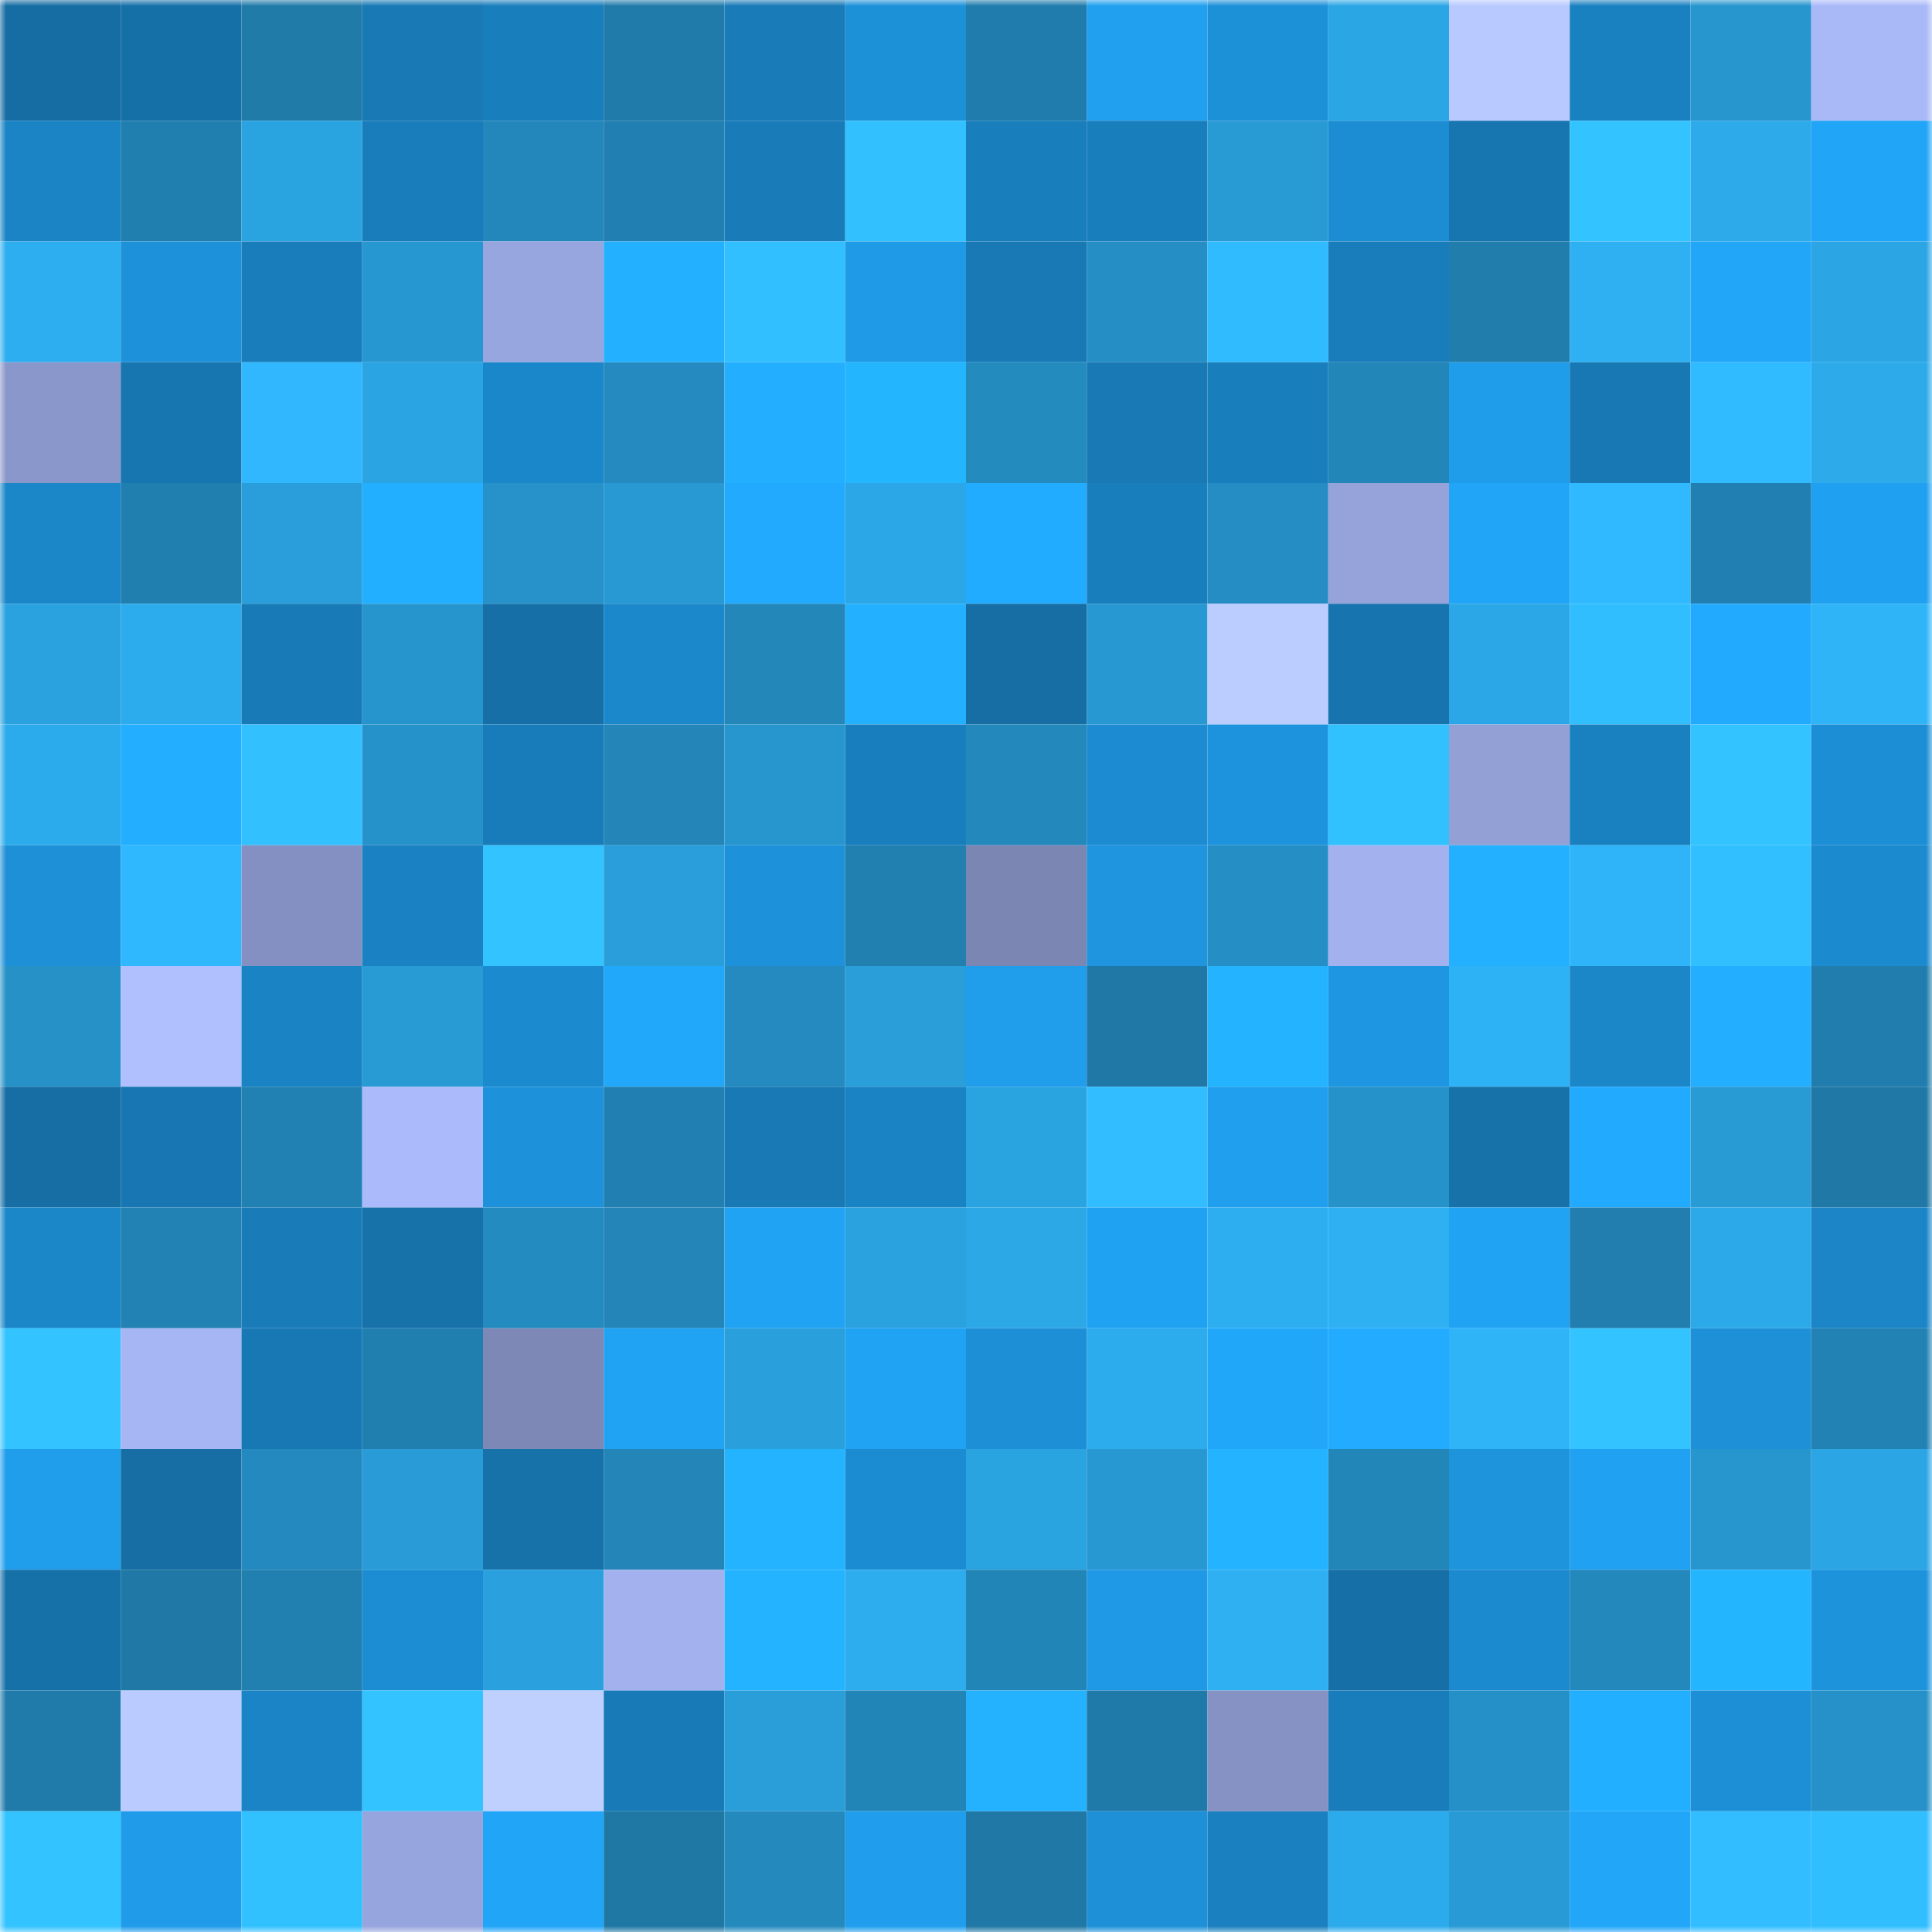 <svg viewBox="0 0 160 160" fill="none" role="img" xmlns="http://www.w3.org/2000/svg" width="240" height="240" name="ens%2Cemarmara.eth"><mask id="1961563159" mask-type="alpha" maskUnits="userSpaceOnUse" x="0" y="0" width="160" height="160"><rect width="160" height="160" fill="#FFFFFF"></rect></mask><g mask="url(#1961563159)"><rect x="0" y="0" width="10" height="10" fill="#166da3"></rect><rect x="10" y="0" width="10" height="10" fill="#1670a8"></rect><rect x="20" y="0" width="10" height="10" fill="#207ba9"></rect><rect x="30" y="0" width="10" height="10" fill="#1879b5"></rect><rect x="40" y="0" width="10" height="10" fill="#197ebc"></rect><rect x="50" y="0" width="10" height="10" fill="#207baa"></rect><rect x="60" y="0" width="10" height="10" fill="#197bb8"></rect><rect x="70" y="0" width="10" height="10" fill="#1d91d8"></rect><rect x="80" y="0" width="10" height="10" fill="#207cac"></rect><rect x="90" y="0" width="10" height="10" fill="#20a0ef"></rect><rect x="100" y="0" width="10" height="10" fill="#1d91d8"></rect><rect x="110" y="0" width="10" height="10" fill="#2ba6e5"></rect><rect x="120" y="0" width="10" height="10" fill="#b8c9ff"></rect><rect x="130" y="0" width="10" height="10" fill="#1a81c1"></rect><rect x="140" y="0" width="10" height="10" fill="#2795ce"></rect><rect x="150" y="0" width="10" height="10" fill="#a9b9f8"></rect><rect x="0" y="10" width="10" height="10" fill="#1a84c5"></rect><rect x="10" y="10" width="10" height="10" fill="#217faf"></rect><rect x="20" y="10" width="10" height="10" fill="#2aa3e1"></rect><rect x="30" y="10" width="10" height="10" fill="#197dbb"></rect><rect x="40" y="10" width="10" height="10" fill="#2387bb"></rect><rect x="50" y="10" width="10" height="10" fill="#2180b1"></rect><rect x="60" y="10" width="10" height="10" fill="#197bb8"></rect><rect x="70" y="10" width="10" height="10" fill="#32c0ff"></rect><rect x="80" y="10" width="10" height="10" fill="#197ebc"></rect><rect x="90" y="10" width="10" height="10" fill="#197ebc"></rect><rect x="100" y="10" width="10" height="10" fill="#289ad4"></rect><rect x="110" y="10" width="10" height="10" fill="#1c8dd3"></rect><rect x="120" y="10" width="10" height="10" fill="#1775af"></rect><rect x="130" y="10" width="10" height="10" fill="#33c3ff"></rect><rect x="140" y="10" width="10" height="10" fill="#2caaea"></rect><rect x="150" y="10" width="10" height="10" fill="#21a5f7"></rect><rect x="0" y="20" width="10" height="10" fill="#2daef0"></rect><rect x="10" y="20" width="10" height="10" fill="#1d92db"></rect><rect x="20" y="20" width="10" height="10" fill="#197dbb"></rect><rect x="30" y="20" width="10" height="10" fill="#2797d1"></rect><rect x="40" y="20" width="10" height="10" fill="#98a6df"></rect><rect x="50" y="20" width="10" height="10" fill="#23b1ff"></rect><rect x="60" y="20" width="10" height="10" fill="#32bfff"></rect><rect x="70" y="20" width="10" height="10" fill="#1f9ae6"></rect><rect x="80" y="20" width="10" height="10" fill="#1879b5"></rect><rect x="90" y="20" width="10" height="10" fill="#258ec4"></rect><rect x="100" y="20" width="10" height="10" fill="#31bbff"></rect><rect x="110" y="20" width="10" height="10" fill="#197dbb"></rect><rect x="120" y="20" width="10" height="10" fill="#207dac"></rect><rect x="130" y="20" width="10" height="10" fill="#2eb0f2"></rect><rect x="140" y="20" width="10" height="10" fill="#21a6f8"></rect><rect x="150" y="20" width="10" height="10" fill="#2ba5e4"></rect><rect x="0" y="30" width="10" height="10" fill="#8a97ca"></rect><rect x="10" y="30" width="10" height="10" fill="#1775af"></rect><rect x="20" y="30" width="10" height="10" fill="#30b7fd"></rect><rect x="30" y="30" width="10" height="10" fill="#2aa4e2"></rect><rect x="40" y="30" width="10" height="10" fill="#1b87cb"></rect><rect x="50" y="30" width="10" height="10" fill="#248abf"></rect><rect x="60" y="30" width="10" height="10" fill="#23aeff"></rect><rect x="70" y="30" width="10" height="10" fill="#24b5ff"></rect><rect x="80" y="30" width="10" height="10" fill="#248bbf"></rect><rect x="90" y="30" width="10" height="10" fill="#1879b5"></rect><rect x="100" y="30" width="10" height="10" fill="#197ebc"></rect><rect x="110" y="30" width="10" height="10" fill="#2386b9"></rect><rect x="120" y="30" width="10" height="10" fill="#1f9deb"></rect><rect x="130" y="30" width="10" height="10" fill="#1878b4"></rect><rect x="140" y="30" width="10" height="10" fill="#30baff"></rect><rect x="150" y="30" width="10" height="10" fill="#2caaea"></rect><rect x="0" y="40" width="10" height="10" fill="#1b87c9"></rect><rect x="10" y="40" width="10" height="10" fill="#217faf"></rect><rect x="20" y="40" width="10" height="10" fill="#299edb"></rect><rect x="30" y="40" width="10" height="10" fill="#23afff"></rect><rect x="40" y="40" width="10" height="10" fill="#2692c9"></rect><rect x="50" y="40" width="10" height="10" fill="#2899d3"></rect><rect x="60" y="40" width="10" height="10" fill="#22aaff"></rect><rect x="70" y="40" width="10" height="10" fill="#2ba7e7"></rect><rect x="80" y="40" width="10" height="10" fill="#22acff"></rect><rect x="90" y="40" width="10" height="10" fill="#197ebc"></rect><rect x="100" y="40" width="10" height="10" fill="#258dc3"></rect><rect x="110" y="40" width="10" height="10" fill="#95a3da"></rect><rect x="120" y="40" width="10" height="10" fill="#21a5f7"></rect><rect x="130" y="40" width="10" height="10" fill="#30b9ff"></rect><rect x="140" y="40" width="10" height="10" fill="#2180b1"></rect><rect x="150" y="40" width="10" height="10" fill="#20a0f0"></rect><rect x="0" y="50" width="10" height="10" fill="#2aa2e0"></rect><rect x="10" y="50" width="10" height="10" fill="#2daced"></rect><rect x="20" y="50" width="10" height="10" fill="#187ab6"></rect><rect x="30" y="50" width="10" height="10" fill="#2795cd"></rect><rect x="40" y="50" width="10" height="10" fill="#1670a7"></rect><rect x="50" y="50" width="10" height="10" fill="#1b88cc"></rect><rect x="60" y="50" width="10" height="10" fill="#2387ba"></rect><rect x="70" y="50" width="10" height="10" fill="#23b0ff"></rect><rect x="80" y="50" width="10" height="10" fill="#166ea4"></rect><rect x="90" y="50" width="10" height="10" fill="#2798d2"></rect><rect x="100" y="50" width="10" height="10" fill="#bbccff"></rect><rect x="110" y="50" width="10" height="10" fill="#1774ae"></rect><rect x="120" y="50" width="10" height="10" fill="#2ba7e7"></rect><rect x="130" y="50" width="10" height="10" fill="#31beff"></rect><rect x="140" y="50" width="10" height="10" fill="#22aaff"></rect><rect x="150" y="50" width="10" height="10" fill="#2fb4f8"></rect><rect x="0" y="60" width="10" height="10" fill="#2cabec"></rect><rect x="10" y="60" width="10" height="10" fill="#23aeff"></rect><rect x="20" y="60" width="10" height="10" fill="#32c0ff"></rect><rect x="30" y="60" width="10" height="10" fill="#2692ca"></rect><rect x="40" y="60" width="10" height="10" fill="#197cba"></rect><rect x="50" y="60" width="10" height="10" fill="#2385b8"></rect><rect x="60" y="60" width="10" height="10" fill="#2796cf"></rect><rect x="70" y="60" width="10" height="10" fill="#197ebd"></rect><rect x="80" y="60" width="10" height="10" fill="#2388bc"></rect><rect x="90" y="60" width="10" height="10" fill="#1c8bd1"></rect><rect x="100" y="60" width="10" height="10" fill="#1d93dd"></rect><rect x="110" y="60" width="10" height="10" fill="#32c1ff"></rect><rect x="120" y="60" width="10" height="10" fill="#92a0d6"></rect><rect x="130" y="60" width="10" height="10" fill="#1a81c1"></rect><rect x="140" y="60" width="10" height="10" fill="#33c4ff"></rect><rect x="150" y="60" width="10" height="10" fill="#1c8ed5"></rect><rect x="0" y="70" width="10" height="10" fill="#1d90d7"></rect><rect x="10" y="70" width="10" height="10" fill="#30b8fe"></rect><rect x="20" y="70" width="10" height="10" fill="#8490c1"></rect><rect x="30" y="70" width="10" height="10" fill="#1a82c2"></rect><rect x="40" y="70" width="10" height="10" fill="#33c3ff"></rect><rect x="50" y="70" width="10" height="10" fill="#299eda"></rect><rect x="60" y="70" width="10" height="10" fill="#1d92da"></rect><rect x="70" y="70" width="10" height="10" fill="#2180b0"></rect><rect x="80" y="70" width="10" height="10" fill="#7b86b3"></rect><rect x="90" y="70" width="10" height="10" fill="#1e95de"></rect><rect x="100" y="70" width="10" height="10" fill="#258fc5"></rect><rect x="110" y="70" width="10" height="10" fill="#a3b2ef"></rect><rect x="120" y="70" width="10" height="10" fill="#23b0ff"></rect><rect x="130" y="70" width="10" height="10" fill="#2fb4f9"></rect><rect x="140" y="70" width="10" height="10" fill="#32bfff"></rect><rect x="150" y="70" width="10" height="10" fill="#1c8ace"></rect><rect x="0" y="80" width="10" height="10" fill="#2691c7"></rect><rect x="10" y="80" width="10" height="10" fill="#b0c0ff"></rect><rect x="20" y="80" width="10" height="10" fill="#1a83c4"></rect><rect x="30" y="80" width="10" height="10" fill="#289ad4"></rect><rect x="40" y="80" width="10" height="10" fill="#1c8acf"></rect><rect x="50" y="80" width="10" height="10" fill="#22a8fb"></rect><rect x="60" y="80" width="10" height="10" fill="#248abf"></rect><rect x="70" y="80" width="10" height="10" fill="#299ed9"></rect><rect x="80" y="80" width="10" height="10" fill="#209eec"></rect><rect x="90" y="80" width="10" height="10" fill="#1f78a5"></rect><rect x="100" y="80" width="10" height="10" fill="#24b3ff"></rect><rect x="110" y="80" width="10" height="10" fill="#1e96e1"></rect><rect x="120" y="80" width="10" height="10" fill="#2eb2f6"></rect><rect x="130" y="80" width="10" height="10" fill="#1b86c8"></rect><rect x="140" y="80" width="10" height="10" fill="#23aeff"></rect><rect x="150" y="80" width="10" height="10" fill="#217dad"></rect><rect x="0" y="90" width="10" height="10" fill="#166ea5"></rect><rect x="10" y="90" width="10" height="10" fill="#1877b2"></rect><rect x="20" y="90" width="10" height="10" fill="#2181b2"></rect><rect x="30" y="90" width="10" height="10" fill="#abbafa"></rect><rect x="40" y="90" width="10" height="10" fill="#1d92da"></rect><rect x="50" y="90" width="10" height="10" fill="#2180b1"></rect><rect x="60" y="90" width="10" height="10" fill="#1879b5"></rect><rect x="70" y="90" width="10" height="10" fill="#1a83c4"></rect><rect x="80" y="90" width="10" height="10" fill="#2aa3e1"></rect><rect x="90" y="90" width="10" height="10" fill="#31bdff"></rect><rect x="100" y="90" width="10" height="10" fill="#209fee"></rect><rect x="110" y="90" width="10" height="10" fill="#2692ca"></rect><rect x="120" y="90" width="10" height="10" fill="#1772aa"></rect><rect x="130" y="90" width="10" height="10" fill="#22aaff"></rect><rect x="140" y="90" width="10" height="10" fill="#289ad4"></rect><rect x="150" y="90" width="10" height="10" fill="#1f78a6"></rect><rect x="0" y="100" width="10" height="10" fill="#1b87c9"></rect><rect x="10" y="100" width="10" height="10" fill="#2282b3"></rect><rect x="20" y="100" width="10" height="10" fill="#197cb9"></rect><rect x="30" y="100" width="10" height="10" fill="#1772aa"></rect><rect x="40" y="100" width="10" height="10" fill="#248bc0"></rect><rect x="50" y="100" width="10" height="10" fill="#2385b8"></rect><rect x="60" y="100" width="10" height="10" fill="#21a3f4"></rect><rect x="70" y="100" width="10" height="10" fill="#2aa2e0"></rect><rect x="80" y="100" width="10" height="10" fill="#2ca8e7"></rect><rect x="90" y="100" width="10" height="10" fill="#20a2f3"></rect><rect x="100" y="100" width="10" height="10" fill="#2daef0"></rect><rect x="110" y="100" width="10" height="10" fill="#2eb0f3"></rect><rect x="120" y="100" width="10" height="10" fill="#21a3f4"></rect><rect x="130" y="100" width="10" height="10" fill="#217eae"></rect><rect x="140" y="100" width="10" height="10" fill="#2ca9e9"></rect><rect x="150" y="100" width="10" height="10" fill="#1b85c7"></rect><rect x="0" y="110" width="10" height="10" fill="#33c3ff"></rect><rect x="10" y="110" width="10" height="10" fill="#a6b6f4"></rect><rect x="20" y="110" width="10" height="10" fill="#1878b4"></rect><rect x="30" y="110" width="10" height="10" fill="#217faf"></rect><rect x="40" y="110" width="10" height="10" fill="#7d88b7"></rect><rect x="50" y="110" width="10" height="10" fill="#21a3f4"></rect><rect x="60" y="110" width="10" height="10" fill="#299fdb"></rect><rect x="70" y="110" width="10" height="10" fill="#21a3f4"></rect><rect x="80" y="110" width="10" height="10" fill="#1d8fd6"></rect><rect x="90" y="110" width="10" height="10" fill="#2daced"></rect><rect x="100" y="110" width="10" height="10" fill="#21a7fa"></rect><rect x="110" y="110" width="10" height="10" fill="#22abff"></rect><rect x="120" y="110" width="10" height="10" fill="#2fb4f8"></rect><rect x="130" y="110" width="10" height="10" fill="#33c3ff"></rect><rect x="140" y="110" width="10" height="10" fill="#1d90d7"></rect><rect x="150" y="110" width="10" height="10" fill="#2282b4"></rect><rect x="0" y="120" width="10" height="10" fill="#209eec"></rect><rect x="10" y="120" width="10" height="10" fill="#166ea4"></rect><rect x="20" y="120" width="10" height="10" fill="#2489be"></rect><rect x="30" y="120" width="10" height="10" fill="#299cd8"></rect><rect x="40" y="120" width="10" height="10" fill="#1772aa"></rect><rect x="50" y="120" width="10" height="10" fill="#2385b8"></rect><rect x="60" y="120" width="10" height="10" fill="#24b4ff"></rect><rect x="70" y="120" width="10" height="10" fill="#1c8cd2"></rect><rect x="80" y="120" width="10" height="10" fill="#2aa3e1"></rect><rect x="90" y="120" width="10" height="10" fill="#2798d2"></rect><rect x="100" y="120" width="10" height="10" fill="#24b4ff"></rect><rect x="110" y="120" width="10" height="10" fill="#2386b9"></rect><rect x="120" y="120" width="10" height="10" fill="#1e94dd"></rect><rect x="130" y="120" width="10" height="10" fill="#20a1f1"></rect><rect x="140" y="120" width="10" height="10" fill="#2796cf"></rect><rect x="150" y="120" width="10" height="10" fill="#2ba5e4"></rect><rect x="0" y="130" width="10" height="10" fill="#1771a9"></rect><rect x="10" y="130" width="10" height="10" fill="#1f78a5"></rect><rect x="20" y="130" width="10" height="10" fill="#2180b0"></rect><rect x="30" y="130" width="10" height="10" fill="#1c8dd3"></rect><rect x="40" y="130" width="10" height="10" fill="#2aa1de"></rect><rect x="50" y="130" width="10" height="10" fill="#a3b2ee"></rect><rect x="60" y="130" width="10" height="10" fill="#24b4ff"></rect><rect x="70" y="130" width="10" height="10" fill="#2dacee"></rect><rect x="80" y="130" width="10" height="10" fill="#2285b7"></rect><rect x="90" y="130" width="10" height="10" fill="#1f99e5"></rect><rect x="100" y="130" width="10" height="10" fill="#2eb0f2"></rect><rect x="110" y="130" width="10" height="10" fill="#1670a7"></rect><rect x="120" y="130" width="10" height="10" fill="#1c8acf"></rect><rect x="130" y="130" width="10" height="10" fill="#2388bb"></rect><rect x="140" y="130" width="10" height="10" fill="#24b5ff"></rect><rect x="150" y="130" width="10" height="10" fill="#1d93dc"></rect><rect x="0" y="140" width="10" height="10" fill="#207baa"></rect><rect x="10" y="140" width="10" height="10" fill="#bacbff"></rect><rect x="20" y="140" width="10" height="10" fill="#1a84c6"></rect><rect x="30" y="140" width="10" height="10" fill="#33c4ff"></rect><rect x="40" y="140" width="10" height="10" fill="#bfd0ff"></rect><rect x="50" y="140" width="10" height="10" fill="#187ab7"></rect><rect x="60" y="140" width="10" height="10" fill="#299ed9"></rect><rect x="70" y="140" width="10" height="10" fill="#2285b7"></rect><rect x="80" y="140" width="10" height="10" fill="#24b2ff"></rect><rect x="90" y="140" width="10" height="10" fill="#207aa9"></rect><rect x="100" y="140" width="10" height="10" fill="#8692c4"></rect><rect x="110" y="140" width="10" height="10" fill="#197dbb"></rect><rect x="120" y="140" width="10" height="10" fill="#2590c7"></rect><rect x="130" y="140" width="10" height="10" fill="#23afff"></rect><rect x="140" y="140" width="10" height="10" fill="#1d8fd6"></rect><rect x="150" y="140" width="10" height="10" fill="#2691c8"></rect><rect x="0" y="150" width="10" height="10" fill="#33c3ff"></rect><rect x="10" y="150" width="10" height="10" fill="#1f9be9"></rect><rect x="20" y="150" width="10" height="10" fill="#32c1ff"></rect><rect x="30" y="150" width="10" height="10" fill="#97a5de"></rect><rect x="40" y="150" width="10" height="10" fill="#21a5f7"></rect><rect x="50" y="150" width="10" height="10" fill="#1f77a4"></rect><rect x="60" y="150" width="10" height="10" fill="#248abe"></rect><rect x="70" y="150" width="10" height="10" fill="#209eed"></rect><rect x="80" y="150" width="10" height="10" fill="#1f78a5"></rect><rect x="90" y="150" width="10" height="10" fill="#1d90d8"></rect><rect x="100" y="150" width="10" height="10" fill="#1a80bf"></rect><rect x="110" y="150" width="10" height="10" fill="#2cabec"></rect><rect x="120" y="150" width="10" height="10" fill="#289bd6"></rect><rect x="130" y="150" width="10" height="10" fill="#21a6f8"></rect><rect x="140" y="150" width="10" height="10" fill="#31bdff"></rect><rect x="150" y="150" width="10" height="10" fill="#31beff"></rect></g></svg>